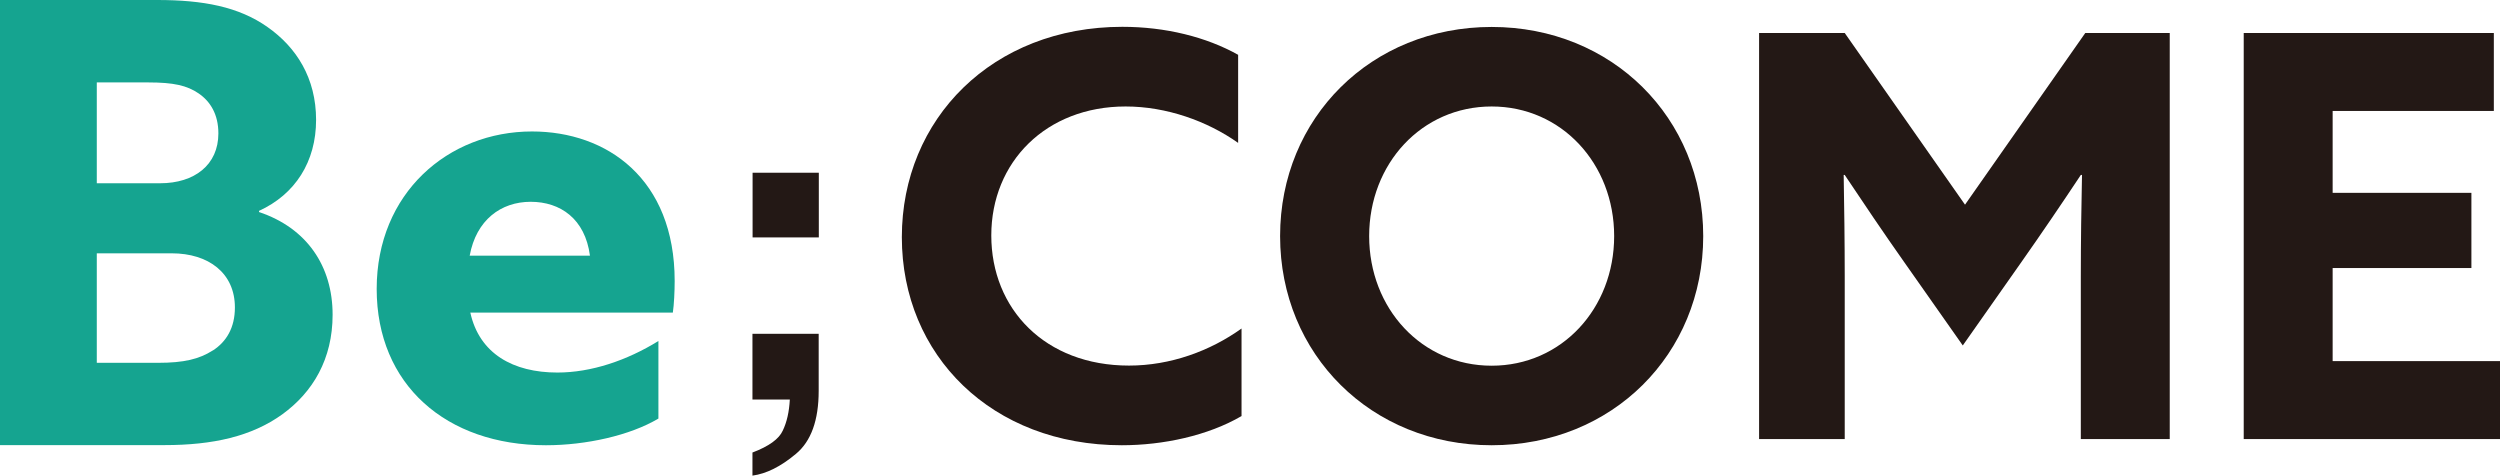 <svg width="205" height="39" viewBox="0 0 205 39" fill="none" xmlns="http://www.w3.org/2000/svg">
<g clip-path="url(#clip0_803_20)">
<path d="M67.143 14.164H61.712V19.468H67.143V14.164Z" fill="#231815"/>
<path d="M61.712 37.103C63.045 36.596 63.874 36.003 64.186 35.313C64.519 34.623 64.713 33.772 64.766 32.759H61.701V27.369H67.132V32.047C67.132 34.462 66.509 36.187 65.261 37.221C64.013 38.267 62.83 38.849 61.701 39V37.103H61.712Z" fill="#231815"/>
<path d="M0 0H12.884C16.659 0 19.574 0.55 21.94 2.221C24.306 3.881 25.919 6.403 25.919 9.831C25.919 13.259 24.209 15.932 21.241 17.29V17.387C25.167 18.702 27.274 21.828 27.274 25.806C27.274 29.439 25.661 32.155 23.145 33.977C20.628 35.788 17.455 36.499 13.487 36.499H0V0ZM13.132 15.027C15.95 15.027 17.907 13.517 17.907 10.941C17.907 9.378 17.251 8.322 16.294 7.664C15.337 7.007 14.229 6.759 12.164 6.759H7.937V15.027H13.121H13.132ZM17.455 28.738C18.563 28.026 19.262 26.873 19.262 25.213C19.262 22.389 17.1 20.772 14.078 20.772H7.937V29.751H12.97C15.078 29.751 16.337 29.449 17.445 28.738H17.455Z" fill="#15A490"/>
<path d="M44.762 36.51C36.588 36.51 30.888 31.541 30.888 23.693C30.888 15.846 36.739 10.78 43.622 10.78C49.763 10.78 55.323 14.649 55.323 23.047C55.323 23.887 55.27 24.987 55.173 25.634H38.567C39.309 29.008 42.084 30.549 45.709 30.549C48.483 30.549 51.409 29.557 53.99 27.962V34.322C51.656 35.712 48.042 36.51 44.773 36.51H44.762ZM48.376 20.966C47.978 17.937 45.945 16.547 43.514 16.547C41.084 16.547 39.051 18.034 38.514 20.966H48.376Z" fill="#15A490"/>
<path d="M91.987 36.51C81.34 36.51 73.951 29.148 73.951 19.446C73.951 9.745 81.383 2.199 92.03 2.199C95.568 2.199 98.913 3.029 101.527 4.495V11.717C98.999 9.928 95.654 8.731 92.299 8.731C85.781 8.731 81.286 13.28 81.286 19.306C81.286 25.332 85.695 29.978 92.579 29.978C95.977 29.978 99.236 28.781 101.806 26.938V34.117C99.053 35.723 95.386 36.51 91.987 36.51Z" fill="#231815"/>
<path d="M104.968 19.36C104.968 9.658 112.443 2.21 122.316 2.21C132.189 2.21 139.664 9.658 139.664 19.36C139.664 29.061 132.189 36.51 122.316 36.51C112.443 36.51 104.968 29.061 104.968 19.36ZM132.361 19.36C132.361 13.431 128.048 8.731 122.316 8.731C116.584 8.731 112.271 13.42 112.271 19.36C112.271 25.299 116.584 29.988 122.316 29.988C128.048 29.988 132.361 25.299 132.361 19.36Z" fill="#231815"/>
<path d="M144.245 2.706H151.268L161.131 16.784L170.993 2.706H177.919V36.003H170.627V22.669C170.627 19.91 170.67 16.784 170.724 14.347H170.627C169.068 16.697 167.411 19.133 165.766 21.473L160.948 28.328L156.13 21.473C154.473 19.123 152.828 16.686 151.268 14.347H151.182C151.225 16.784 151.268 19.91 151.268 22.669V36.003H144.245V2.706Z" fill="#231815"/>
<path d="M183.985 2.706H204.495V9.098H191.277V15.813H202.655V21.979H191.277V29.611H205V36.003H183.985V2.706Z" fill="#231815"/>
</g>
<defs>
<clipPath id="clip0_803_20">
<rect width="205" height="39" fill="white"/>
</clipPath>
</defs>
</svg>
